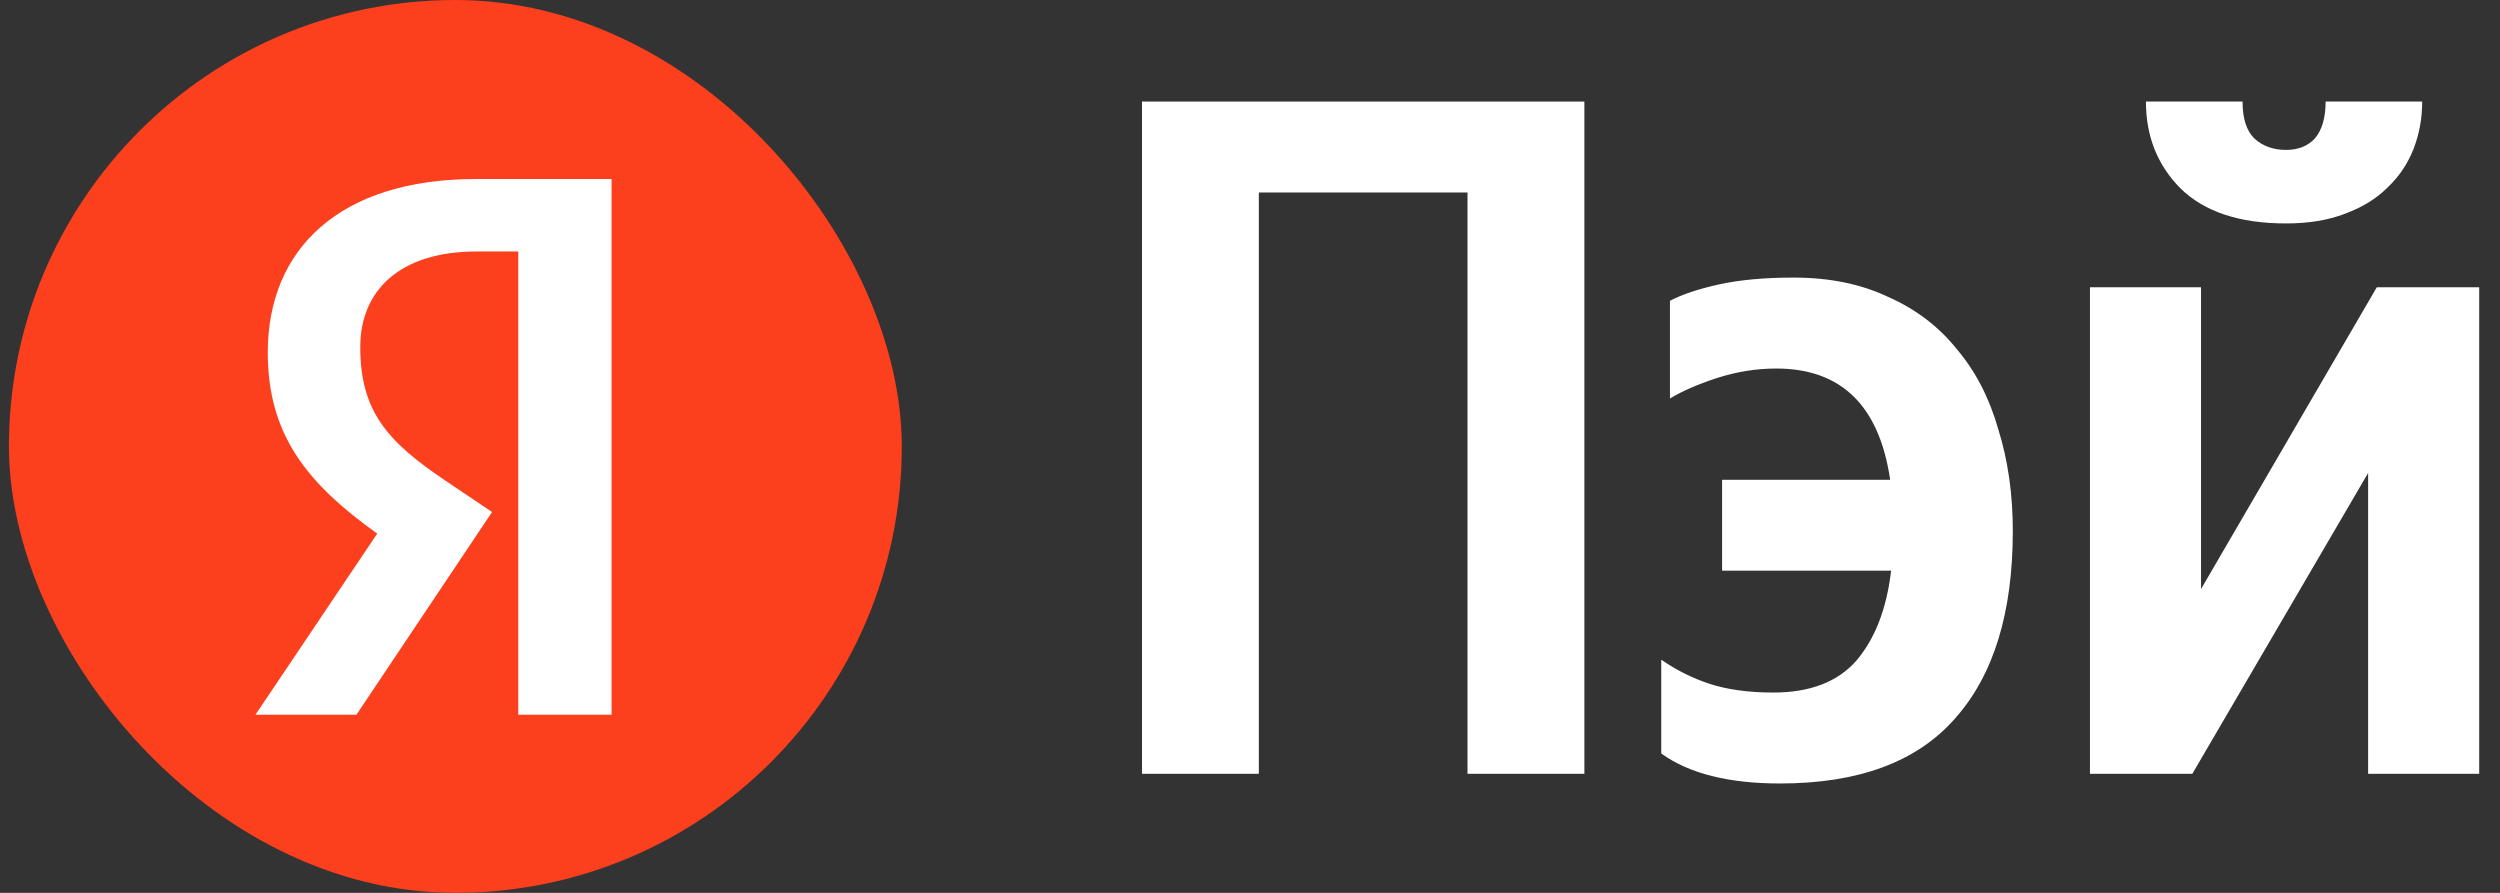 <svg width="56" height="20" viewBox="0 0 56 20" fill="none" xmlns="http://www.w3.org/2000/svg">
<rect x="0" y="0" width="56" height="20" fill="#333333" stroke="none"/>
<path d="M35.49 2.275V17.333H32.872V4.312H28.198V17.333H25.581V2.275H35.49Z" fill="white"/>
<path d="M39.873 17.55C38.719 17.55 37.832 17.326 37.212 16.878V14.777C37.544 15.008 37.904 15.188 38.294 15.318C38.698 15.448 39.174 15.513 39.722 15.513C40.544 15.513 41.164 15.275 41.583 14.798C42.001 14.307 42.261 13.636 42.361 12.783H38.575V10.747H42.34C42.095 9.085 41.244 8.255 39.787 8.255C39.34 8.255 38.893 8.327 38.445 8.472C38.013 8.616 37.666 8.768 37.407 8.927V6.738C37.681 6.594 38.049 6.471 38.51 6.37C38.972 6.269 39.527 6.218 40.176 6.218C40.984 6.218 41.691 6.363 42.297 6.652C42.917 6.926 43.429 7.316 43.833 7.822C44.251 8.313 44.561 8.912 44.763 9.62C44.979 10.313 45.087 11.072 45.087 11.895C45.087 13.729 44.655 15.13 43.789 16.098C42.938 17.066 41.633 17.55 39.873 17.55Z" fill="white"/>
<path d="M51.207 5.005C50.168 5.005 49.382 4.745 48.848 4.225C48.329 3.705 48.069 3.055 48.069 2.275H50.233C50.233 2.65 50.32 2.925 50.493 3.098C50.68 3.272 50.918 3.358 51.207 3.358C51.481 3.358 51.697 3.272 51.856 3.098C52.014 2.91 52.094 2.636 52.094 2.275H54.257C54.257 2.65 54.192 3.004 54.063 3.337C53.933 3.669 53.738 3.958 53.478 4.203C53.233 4.449 52.916 4.644 52.526 4.788C52.151 4.933 51.712 5.005 51.207 5.005ZM49.303 6.435V13.195L53.24 6.435H55.534V17.333H53.046V10.595L49.108 17.333H46.815V6.435H49.303Z" fill="white"/>
<rect x="0.2" width="20" height="20" rx="10" fill="#FC3F1D"/>
<path d="M11.609 16.01H13.699V4.01H10.66C7.604 4.01 5.998 5.581 5.998 7.895C5.998 9.742 6.879 10.83 8.45 11.953L5.722 16.01H7.984L11.022 11.469L9.969 10.761C8.691 9.898 8.07 9.224 8.07 7.774C8.07 6.496 8.968 5.633 10.677 5.633H11.609V16.01Z" fill="white"/>
</svg>
